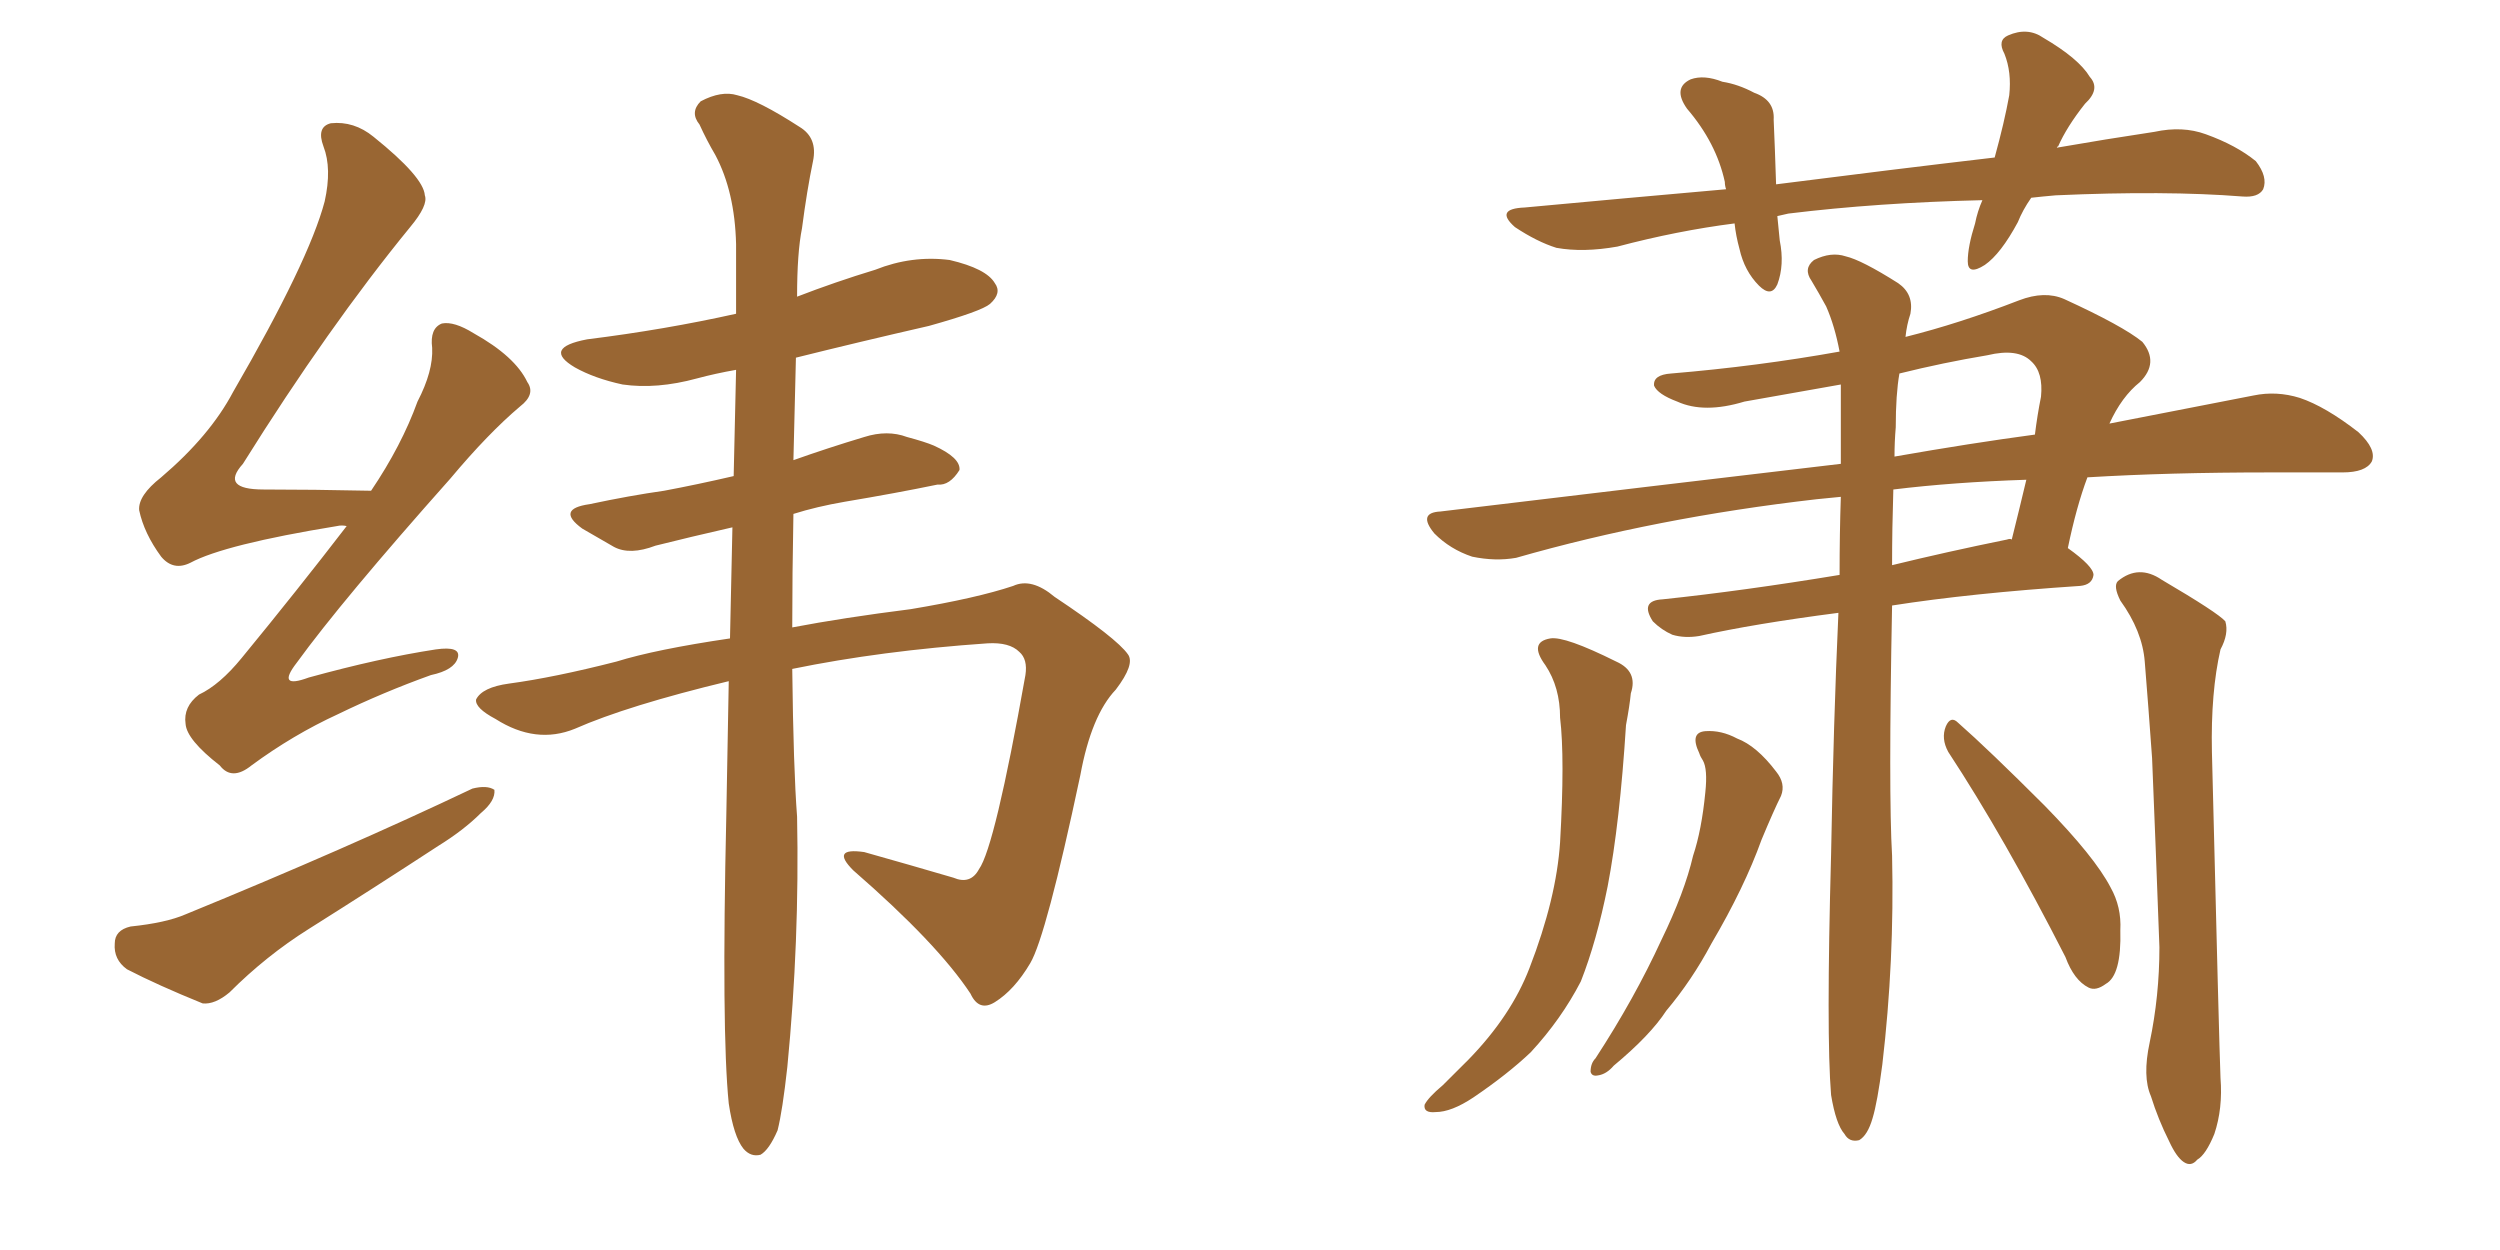 <svg xmlns="http://www.w3.org/2000/svg" xmlns:xlink="http://www.w3.org/1999/xlink" width="300" height="150"><path fill="#996633" padding="10" d="M41.60 63.13L41.60 63.13Q41.02 62.99 40.43 63.13L40.43 63.13Q26.95 65.33 22.85 67.53L22.85 67.53Q20.80 68.55 19.34 66.80L19.34 66.80Q17.29 64.01 16.70 61.23L16.70 61.23Q16.55 59.47 19.34 57.28L19.34 57.28Q25.20 52.29 27.98 47.02L27.98 47.02Q37.06 31.35 38.96 24.17L38.96 24.17Q39.84 20.21 38.82 17.58L38.82 17.58Q37.94 15.23 39.70 14.79L39.70 14.79Q42.48 14.50 44.82 16.41L44.82 16.41Q50.83 21.24 50.98 23.44L50.98 23.44Q51.42 24.61 49.22 27.25L49.22 27.25Q39.40 39.26 29.15 55.66L29.15 55.66Q26.37 58.74 31.64 58.74L31.64 58.74Q37.50 58.74 44.53 58.89L44.53 58.89Q48.19 53.47 50.10 48.19L50.10 48.19Q52.00 44.53 51.86 41.75L51.86 41.75Q51.56 39.40 53.03 38.82L53.03 38.82Q54.49 38.53 56.84 39.99L56.84 39.99Q61.82 42.77 63.28 45.85L63.28 45.85Q64.31 47.31 62.40 48.78L62.40 48.78Q58.59 52.00 54.05 57.42L54.05 57.42Q41.02 72.07 35.60 79.54L35.60 79.54Q33.11 82.76 37.06 81.30L37.06 81.30Q45.56 78.96 52.29 77.93L52.29 77.93Q55.37 77.49 54.93 78.96L54.93 78.96Q54.49 80.42 51.71 81.01L51.71 81.01Q46.00 83.06 40.58 85.69L40.58 85.69Q35.16 88.18 30.18 91.85L30.18 91.85Q27.83 93.75 26.37 91.85L26.37 91.85Q22.41 88.77 22.27 86.87L22.27 86.87Q21.97 84.81 23.88 83.35L23.88 83.35Q26.37 82.18 29.00 78.96L29.00 78.96Q35.74 70.75 41.60 63.13ZM15.67 111.18L15.67 111.18Q19.92 110.74 22.27 109.72L22.27 109.72Q41.60 101.81 56.69 94.63L56.69 94.63Q58.45 94.19 59.33 94.78L59.33 94.78Q59.47 96.09 57.71 97.56L57.71 97.56Q55.66 99.61 52.59 101.51L52.59 101.51Q44.97 106.49 37.06 111.47L37.06 111.47Q31.93 114.70 27.54 119.09L27.54 119.09Q25.78 120.56 24.32 120.41L24.32 120.41Q18.90 118.21 15.23 116.31L15.23 116.31Q13.62 115.14 13.77 113.23L13.77 113.23Q13.77 111.62 15.67 111.18ZM95.07 80.27L95.07 80.27L95.07 80.27Q95.21 92.29 95.65 98.00L95.65 98.00Q95.95 112.94 94.48 128.03L94.48 128.03Q93.90 133.30 93.31 135.64L93.31 135.64Q92.29 137.99 91.26 138.57L91.26 138.57Q90.09 138.87 89.21 137.84L89.21 137.84Q88.04 136.38 87.45 132.42L87.45 132.42Q86.57 123.78 87.16 97.71L87.16 97.71Q87.30 89.36 87.45 81.74L87.45 81.74Q75.29 84.67 68.99 87.45L68.99 87.45Q64.31 89.36 59.47 86.28L59.47 86.28Q56.98 84.96 57.13 83.94L57.13 83.94Q57.86 82.47 61.08 82.03L61.08 82.03Q66.50 81.30 73.97 79.39L73.97 79.39Q78.66 77.93 87.60 76.61L87.60 76.61Q87.74 69.58 87.89 63.28L87.89 63.28Q82.76 64.45 78.66 65.48L78.66 65.48Q75.59 66.65 73.68 65.63L73.68 65.63Q71.63 64.45 69.87 63.43L69.87 63.43Q66.65 61.08 70.75 60.50L70.75 60.50Q75.59 59.47 79.69 58.89L79.69 58.89Q83.64 58.15 88.04 57.13L88.04 57.13Q88.18 50.24 88.33 44.38L88.33 44.38Q85.84 44.82 83.64 45.41L83.64 45.41Q78.81 46.73 74.71 46.14L74.71 46.14Q71.34 45.41 68.99 44.09L68.99 44.09Q65.04 41.75 70.46 40.72L70.46 40.72Q79.83 39.55 88.33 37.65L88.33 37.65Q88.33 33.25 88.33 29.30L88.33 29.30Q88.18 23.00 85.84 18.60L85.84 18.60Q84.81 16.85 83.94 14.94L83.94 14.94Q82.76 13.48 84.08 12.16L84.08 12.16Q86.57 10.84 88.48 11.43L88.48 11.43Q90.97 12.01 95.95 15.23L95.95 15.23Q98.14 16.55 97.56 19.34L97.56 19.34Q96.83 22.85 96.24 27.39L96.24 27.39Q95.65 30.32 95.65 35.60L95.65 35.60Q100.20 33.84 105.03 32.37L105.03 32.37Q109.42 30.62 113.96 31.20L113.96 31.20Q118.36 32.23 119.38 33.98L119.38 33.98Q120.26 35.16 118.80 36.47L118.80 36.47Q117.77 37.35 111.47 39.11L111.47 39.11Q103.13 41.02 95.51 42.92L95.51 42.92Q95.36 49.37 95.21 55.22L95.21 55.22Q99.32 53.76 103.71 52.44L103.71 52.44Q106.49 51.56 108.84 52.44L108.84 52.44Q111.04 53.03 112.06 53.47L112.06 53.47Q115.28 54.93 115.14 56.40L115.14 56.40Q113.96 58.30 112.50 58.15L112.50 58.15Q107.52 59.18 101.37 60.21L101.37 60.21Q98.00 60.79 95.21 61.67L95.21 61.67Q95.07 68.99 95.07 75.29L95.07 75.29Q101.22 74.12 109.28 73.10L109.28 73.10Q117.19 71.78 121.58 70.31L121.58 70.31Q123.78 69.29 126.56 71.63L126.56 71.63Q134.03 76.61 135.35 78.52L135.35 78.52Q136.23 79.69 133.89 82.76L133.89 82.76Q130.96 85.84 129.64 93.02L129.64 93.02Q125.54 112.35 123.63 115.58L123.63 115.58Q121.73 118.80 119.38 120.26L119.38 120.26Q117.48 121.44 116.46 119.24L116.46 119.24Q112.50 113.23 102.39 104.44L102.39 104.44Q99.61 101.66 103.71 102.25L103.71 102.25Q109.42 103.86 114.40 105.32L114.40 105.32Q116.46 106.20 117.48 104.30L117.48 104.30Q119.38 101.66 123.05 81.01L123.05 81.01Q123.34 79.10 122.31 78.22L122.31 78.22Q121.14 77.05 118.51 77.20L118.51 77.20Q105.76 78.08 95.07 80.27ZM243.75 23.73L243.75 23.73Q242.72 25.20 242.14 26.66L242.14 26.66Q240.09 30.47 238.18 31.79L238.18 31.79Q236.13 33.11 236.13 31.35L236.13 31.35Q236.13 29.59 237.01 26.81L237.01 26.81Q237.30 25.34 237.89 24.02L237.89 24.02Q225.29 24.32 214.60 25.63L214.60 25.63Q213.87 25.78 213.28 25.93L213.28 25.93Q213.43 27.39 213.57 28.86L213.57 28.86Q214.16 31.79 213.28 34.13L213.28 34.13Q212.55 35.74 211.08 34.28L211.08 34.28Q209.33 32.52 208.74 29.88L208.74 29.88Q208.30 28.27 208.15 26.81L208.15 26.81Q201.27 27.69 194.09 29.59L194.09 29.59Q189.99 30.32 186.77 29.74L186.77 29.74Q184.42 29.00 181.79 27.25L181.79 27.25Q179.30 25.05 182.96 24.90L182.96 24.90Q195.56 23.73 207.13 22.71L207.13 22.71Q206.98 22.27 206.98 21.83L206.98 21.83Q205.96 17.14 202.44 13.04L202.44 13.04Q200.68 10.55 202.88 9.52L202.88 9.52Q204.49 8.94 206.69 9.81L206.69 9.81Q208.59 10.11 210.50 11.13L210.50 11.13Q212.99 12.01 212.84 14.36L212.84 14.36Q212.99 17.72 213.13 22.12L213.13 22.12Q226.90 20.36 239.36 18.90L239.36 18.90Q240.53 14.65 241.11 11.43L241.11 11.43Q241.41 8.64 240.53 6.45L240.53 6.45Q239.65 4.83 240.97 4.25L240.97 4.25Q243.31 3.22 245.21 4.54L245.21 4.54Q249.46 7.03 250.78 9.23L250.78 9.23Q252.10 10.69 250.20 12.45L250.20 12.45Q248.00 15.23 246.97 17.58L246.97 17.58Q246.83 17.58 246.83 17.72L246.83 17.72Q252.69 16.70 258.54 15.82L258.54 15.82Q261.91 15.09 264.70 16.11L264.70 16.11Q268.36 17.43 270.70 19.34L270.70 19.34Q272.17 21.24 271.58 22.71L271.58 22.71Q271.00 23.73 269.09 23.58L269.09 23.58Q259.86 22.85 246.68 23.44L246.68 23.44Q245.07 23.58 243.75 23.73ZM185.45 79.83L185.45 79.83Q183.40 77.05 186.04 76.61L186.04 76.61Q187.79 76.32 193.95 79.39L193.95 79.39Q196.58 80.57 195.70 83.20L195.70 83.20Q195.56 84.67 195.12 87.01L195.12 87.01Q194.38 98.73 192.92 106.35L192.92 106.35Q191.60 112.94 189.70 117.77L189.70 117.77Q187.35 122.31 183.69 126.27L183.69 126.27Q180.91 128.91 176.81 131.69L176.81 131.69Q174.17 133.45 172.27 133.45L172.27 133.45Q170.80 133.59 170.95 132.57L170.95 132.57Q171.39 131.69 173.14 130.22L173.14 130.22Q174.76 128.61 176.22 127.15L176.22 127.15Q181.35 121.88 183.54 116.16L183.54 116.16Q186.77 107.81 187.21 101.07L187.21 101.07Q187.79 90.97 187.21 86.13L187.21 86.13Q187.21 82.47 185.45 79.83ZM257.96 125.10L257.96 125.10Q259.13 119.53 259.13 113.67L259.13 113.67Q258.69 101.66 258.25 90.97L258.25 90.97Q257.81 84.81 257.37 79.39L257.37 79.39Q257.08 75.73 254.44 72.07L254.44 72.07Q253.56 70.31 254.15 69.73L254.15 69.73Q256.64 67.68 259.42 69.58L259.42 69.58Q266.16 73.54 267.04 74.56L267.04 74.56Q267.48 76.03 266.46 77.93L266.46 77.93Q265.28 83.06 265.43 90.23L265.43 90.23Q266.31 125.68 266.46 129.35L266.46 129.35Q266.75 133.01 265.72 136.08L265.72 136.08Q264.70 138.57 263.67 139.16L263.67 139.16Q262.94 140.04 262.06 139.45L262.06 139.45Q261.18 138.87 260.30 136.96L260.30 136.96Q258.98 134.33 258.11 131.54L258.11 131.54Q257.08 129.20 257.96 125.10ZM233.79 90.23L233.79 90.23Q232.91 88.62 233.50 87.16L233.50 87.16Q234.08 85.84 234.96 86.72L234.96 86.72Q238.62 89.94 245.36 96.68L245.36 96.68Q251.37 102.83 253.27 106.49L253.27 106.49Q254.59 108.84 254.44 111.62L254.44 111.62Q254.59 117.04 252.69 118.07L252.69 118.07Q251.51 118.95 250.63 118.51L250.63 118.51Q248.88 117.63 247.85 114.84L247.85 114.84Q240.53 100.49 233.79 90.23ZM203.91 90.38L203.91 90.38Q202.73 87.89 204.64 87.74L204.64 87.74Q206.54 87.60 208.45 88.62L208.45 88.62Q210.79 89.50 213.13 92.58L213.13 92.58Q214.31 94.04 213.72 95.51L213.72 95.51Q212.84 97.27 211.38 100.78L211.38 100.78Q209.33 106.49 205.37 113.23L205.37 113.23Q203.03 117.63 199.95 121.29L199.95 121.29Q198.05 124.22 193.65 127.88L193.65 127.88Q192.77 128.91 191.75 129.05L191.75 129.05Q191.02 129.20 190.87 128.61L190.87 128.61Q190.87 127.59 191.46 127.00L191.46 127.00Q196.14 119.82 199.37 112.79L199.37 112.79Q202.15 107.08 203.17 102.69L203.17 102.69Q204.20 99.61 204.64 95.07L204.64 95.07Q204.93 92.29 204.35 91.26L204.35 91.26Q204.05 90.82 203.91 90.38ZM219.73 131.40L219.73 131.40Q219.14 124.22 219.73 102.54L219.73 102.54Q220.02 86.43 220.61 73.54L220.61 73.54Q210.50 74.85 203.91 76.32L203.91 76.32Q202.15 76.61 200.68 76.17L200.68 76.17Q199.37 75.59 198.34 74.56L198.34 74.56Q196.73 72.07 199.51 71.92L199.51 71.92Q209.18 70.90 220.75 68.99L220.75 68.99Q220.75 64.01 220.90 59.62L220.90 59.62Q219.29 59.77 217.97 59.91L217.97 59.91Q198.78 62.11 181.93 66.94L181.93 66.94Q179.44 67.38 176.66 66.80L176.66 66.80Q174.02 65.92 172.12 64.01L172.12 64.01Q170.07 61.52 172.85 61.38L172.85 61.38Q198.49 58.30 220.90 55.66L220.90 55.66Q220.90 50.54 220.90 46.14L220.90 46.14Q215.04 47.17 209.33 48.19L209.33 48.19Q204.49 49.66 201.27 48.19L201.27 48.19Q198.93 47.31 198.49 46.29L198.49 46.29Q198.34 44.97 200.54 44.82L200.54 44.82Q210.94 43.95 220.75 42.19L220.75 42.19Q220.17 39.11 219.14 36.77L219.14 36.77Q218.26 35.16 217.38 33.69L217.38 33.69Q216.36 32.23 217.68 31.20L217.68 31.20Q219.73 30.18 221.48 30.76L221.48 30.76Q223.39 31.20 227.78 33.98L227.78 33.98Q229.69 35.30 229.25 37.65L229.25 37.65Q228.81 38.96 228.66 40.43L228.66 40.43Q235.11 38.82 242.29 36.04L242.29 36.04Q245.36 34.86 247.71 35.89L247.71 35.89Q254.74 39.11 257.08 41.02L257.08 41.02Q259.13 43.51 256.79 45.85L256.79 45.85Q254.59 47.61 253.13 50.83L253.13 50.83Q262.94 48.93 270.41 47.46L270.41 47.46Q273.19 46.88 275.98 47.75L275.98 47.75Q279.05 48.78 283.01 51.86L283.01 51.86Q285.21 53.91 284.62 55.37L284.62 55.37Q283.89 56.69 281.10 56.69L281.10 56.69Q276.86 56.69 272.31 56.69L272.31 56.69Q260.30 56.69 250.49 57.28L250.49 57.28Q249.17 60.79 248.14 65.77L248.14 65.77Q251.22 67.97 251.22 68.99L251.22 68.99Q251.07 70.17 249.61 70.31L249.61 70.31Q236.43 71.19 227.05 72.66L227.05 72.66Q226.61 95.21 227.05 102.69L227.05 102.69Q227.34 115.28 225.88 127.73L225.88 127.73Q225.29 132.28 224.71 134.18L224.71 134.18Q224.12 136.23 223.10 136.82L223.10 136.82Q221.92 137.11 221.34 136.08L221.34 136.08Q220.31 134.91 219.73 131.40ZM227.20 58.74L227.20 58.74Q227.05 63.43 227.05 67.82L227.05 67.82Q233.64 66.21 240.82 64.75L240.82 64.75Q241.26 64.60 241.41 64.75L241.41 64.75Q242.29 61.23 243.16 57.57L243.16 57.57Q234.38 57.86 227.20 58.74ZM227.49 51.27L227.49 51.27L227.49 51.27Q227.34 53.03 227.34 54.79L227.34 54.79Q236.57 53.17 244.19 52.15L244.19 52.15Q244.48 49.80 244.92 47.61L244.92 47.61Q245.21 44.68 243.75 43.36L243.75 43.36Q242.14 41.75 238.48 42.63L238.48 42.63Q233.20 43.51 227.93 44.82L227.93 44.82Q227.49 47.31 227.49 51.27Z"/></svg>